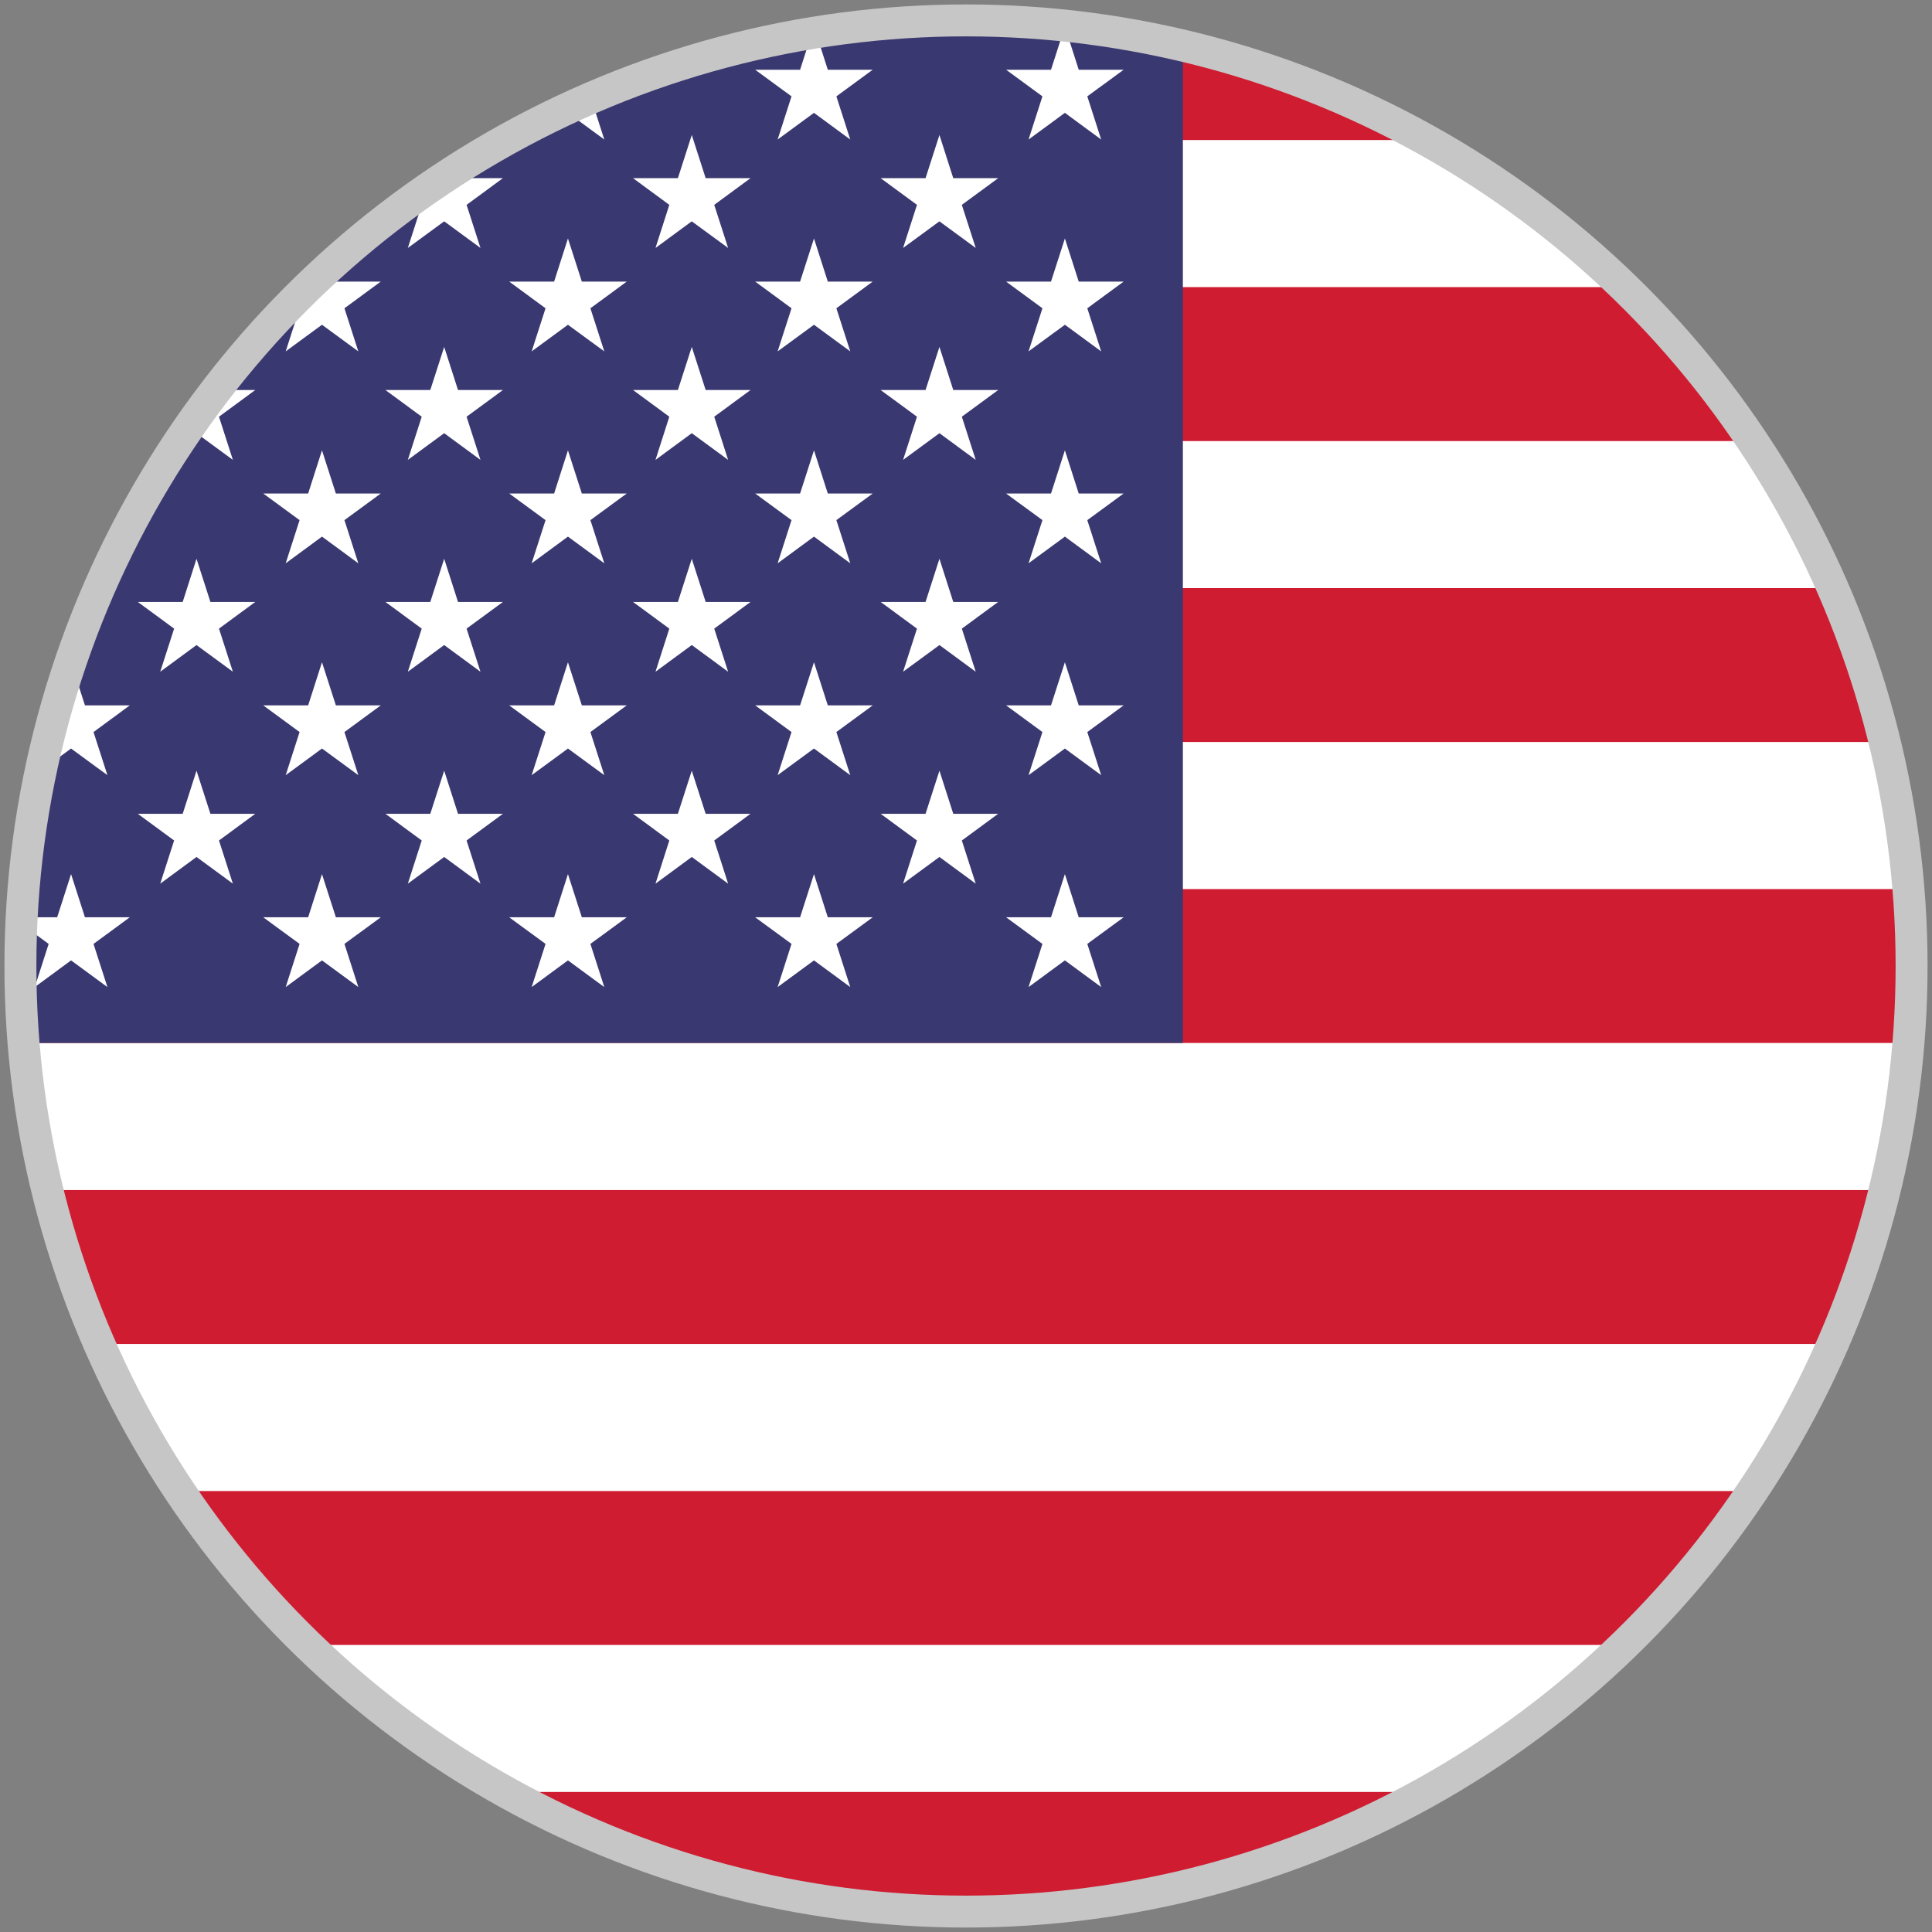 <svg xmlns="http://www.w3.org/2000/svg" xmlns:xlink="http://www.w3.org/1999/xlink" id="uuid-30834625-696e-45ef-bed2-6a1aa056c48b" data-name="Cuadrado (para Instagram) 1080 x 1080 px" viewBox="0 0 320 320"><rect x="0" y="0" width="320" height="320" fill="#808080" stroke="none"/><defs><style>      .uuid-c61dc652-0483-4d13-a360-61ffa40a000d {        fill: #3a3870;      }      .uuid-44916864-0b53-45dd-b4a8-0434ec165c19 {        fill: #ffce00;      }      .uuid-21485332-a417-4da9-9d81-3bd22cfe9ee6 {        fill: #003893;      }      .uuid-305f2636-a9c6-4693-90b4-3bf731b81b87 {        fill: #cf1c31;      }      .uuid-d339fee0-63a5-424a-9e39-bfe21803751b {        fill: #fff;      }      .uuid-88b7c730-1a61-4753-8f7d-8c15247fb23e {        fill: #ce1126;      }      .uuid-a0299cf8-3b40-443d-bb4b-6e15eccfcde7 {        clip-path: url(#uuid-84a28994-cc0a-4660-99b2-d2df5a6305e8);      }      .uuid-bc5fef08-9483-4801-a79f-710a2d49cf1d {        stroke-width: 5.29px;      }      .uuid-bc5fef08-9483-4801-a79f-710a2d49cf1d, .uuid-f30f4ddd-9583-470b-ae8c-1d5ce6beea19 {        fill: none;        stroke: #c6c6c6;        stroke-miterlimit: 10;      }      .uuid-f30f4ddd-9583-470b-ae8c-1d5ce6beea19 {        stroke-width: 5.29px;      }      .uuid-2422f11f-8c54-4049-b354-39050b816f37 {        clip-path: url(#uuid-3e9d7cab-4e3a-4822-ac90-78f74d455b0a);      }    </style><clipPath id="uuid-84a28994-cc0a-4660-99b2-d2df5a6305e8"><circle class="uuid-bc5fef08-9483-4801-a79f-710a2d49cf1d" cx="530" cy="160" r="156.62"></circle></clipPath><clipPath id="uuid-bf2d52d8-8344-4e9d-9446-0e38d666137d"><ellipse class="uuid-f30f4ddd-9583-470b-ae8c-1d5ce6beea19" cx="900" cy="160" rx="156.62" ry="156.44"></ellipse></clipPath><clipPath id="uuid-3e9d7cab-4e3a-4822-ac90-78f74d455b0a"><circle class="uuid-bc5fef08-9483-4801-a79f-710a2d49cf1d" cx="160" cy="160" r="156.62"></circle></clipPath></defs><g><g class="uuid-a0299cf8-3b40-443d-bb4b-6e15eccfcde7"><g><polygon class="uuid-21485332-a417-4da9-9d81-3bd22cfe9ee6" points="269.09 158.36 269.09 178.18 269.09 178.18 269.09 196.67 269.09 198.01 269.09 217.83 269.09 237.66 790.91 237.66 790.91 217.83 790.91 198.01 790.91 196.67 790.91 178.18 790.91 178.18 790.91 158.36 269.09 158.36"></polygon><rect class="uuid-88b7c730-1a61-4753-8f7d-8c15247fb23e" x="269.09" y="237.66" width="521.81" height="84.31"></rect><polygon class="uuid-44916864-0b53-45dd-b4a8-0434ec165c19" points="269.09 -1.96 269.09 79.06 269.09 98.88 269.09 98.88 269.09 117.37 269.09 118.71 269.09 138.53 269.09 158.36 790.91 158.36 790.91 138.53 790.91 118.71 790.91 117.37 790.91 98.88 790.91 98.88 790.91 79.06 790.91 -1.96 269.09 -1.96"></polygon></g></g><circle class="uuid-bc5fef08-9483-4801-a79f-710a2d49cf1d" cx="530" cy="160" r="156.62"></circle></g><ellipse class="uuid-f30f4ddd-9583-470b-ae8c-1d5ce6beea19" cx="900" cy="160" rx="156.62" ry="156.44"></ellipse><g><g class="uuid-2422f11f-8c54-4049-b354-39050b816f37"><g><rect class="uuid-d339fee0-63a5-424a-9e39-bfe21803751b" x="-49.56" y="-1.08" width="507.2" height="322.19"></rect><rect class="uuid-305f2636-a9c6-4693-90b4-3bf731b81b87" x="-49.56" y="-2.3" width="506.69" height="25.49"></rect><rect class="uuid-305f2636-a9c6-4693-90b4-3bf731b81b87" x="-49.56" y="47.56" width="506.69" height="25.49"></rect><rect class="uuid-305f2636-a9c6-4693-90b4-3bf731b81b87" x="-49.56" y="97.41" width="506.69" height="25.49"></rect><rect class="uuid-305f2636-a9c6-4693-90b4-3bf731b81b87" x="-49.56" y="147.26" width="506.69" height="25.49"></rect><rect class="uuid-305f2636-a9c6-4693-90b4-3bf731b81b87" x="-49.56" y="197.11" width="506.69" height="25.49"></rect><rect class="uuid-305f2636-a9c6-4693-90b4-3bf731b81b87" x="-49.56" y="246.96" width="506.69" height="25.49"></rect><rect class="uuid-305f2636-a9c6-4693-90b4-3bf731b81b87" x="-49.56" y="296.81" width="506.69" height="25.49"></rect><rect class="uuid-c61dc652-0483-4d13-a360-61ffa40a000d" x="-49.58" y="-2.3" width="245.5" height="175.05"></rect><g><polygon class="uuid-d339fee0-63a5-424a-9e39-bfe21803751b" points="-8.46 22.36 -6.16 29.51 1.27 29.51 -4.74 33.93 -2.45 41.07 -8.46 36.66 -14.48 41.07 -12.18 33.93 -18.19 29.51 -10.76 29.51 -8.46 22.36"></polygon><polygon class="uuid-d339fee0-63a5-424a-9e39-bfe21803751b" points="-8.46 57.46 -6.16 64.6 1.27 64.6 -4.74 69.02 -2.45 76.17 -8.46 71.75 -14.48 76.17 -12.18 69.02 -18.19 64.6 -10.76 64.6 -8.46 57.46"></polygon><polygon class="uuid-d339fee0-63a5-424a-9e39-bfe21803751b" points="-8.46 92.55 -6.16 99.7 1.27 99.7 -4.74 104.12 -2.45 111.26 -8.46 106.84 -14.48 111.26 -12.18 104.12 -18.19 99.7 -10.76 99.7 -8.46 92.55"></polygon><polygon class="uuid-d339fee0-63a5-424a-9e39-bfe21803751b" points="-8.46 127.65 -6.16 134.79 1.27 134.79 -4.74 139.21 -2.45 146.36 -8.46 141.94 -14.48 146.36 -12.18 139.21 -18.19 134.79 -10.76 134.79 -8.46 127.65"></polygon><polygon class="uuid-d339fee0-63a5-424a-9e39-bfe21803751b" points="32.55 22.36 34.85 29.51 42.28 29.51 36.27 33.93 38.57 41.07 32.55 36.66 26.54 41.07 28.84 33.93 22.82 29.51 30.26 29.51 32.55 22.36"></polygon><polygon class="uuid-d339fee0-63a5-424a-9e39-bfe21803751b" points="32.55 57.46 34.85 64.6 42.28 64.6 36.27 69.02 38.57 76.17 32.55 71.75 26.54 76.17 28.84 69.02 22.82 64.6 30.26 64.6 32.55 57.46"></polygon><polygon class="uuid-d339fee0-63a5-424a-9e39-bfe21803751b" points="32.55 92.55 34.85 99.7 42.28 99.7 36.27 104.12 38.57 111.26 32.55 106.84 26.54 111.26 28.84 104.12 22.82 99.7 30.26 99.7 32.55 92.55"></polygon><polygon class="uuid-d339fee0-63a5-424a-9e39-bfe21803751b" points="32.55 127.65 34.85 134.79 42.28 134.79 36.27 139.21 38.57 146.36 32.55 141.94 26.54 146.36 28.84 139.21 22.82 134.79 30.26 134.79 32.55 127.65"></polygon><polygon class="uuid-d339fee0-63a5-424a-9e39-bfe21803751b" points="73.57 22.36 75.86 29.51 83.3 29.51 77.28 33.93 79.58 41.07 73.57 36.66 67.55 41.07 69.85 33.93 63.84 29.51 71.27 29.51 73.57 22.36"></polygon><polygon class="uuid-d339fee0-63a5-424a-9e39-bfe21803751b" points="73.57 57.46 75.86 64.6 83.3 64.6 77.28 69.02 79.58 76.17 73.57 71.75 67.55 76.17 69.85 69.02 63.84 64.6 71.27 64.6 73.57 57.46"></polygon><polygon class="uuid-d339fee0-63a5-424a-9e39-bfe21803751b" points="73.57 92.55 75.86 99.7 83.3 99.7 77.28 104.12 79.58 111.26 73.57 106.84 67.55 111.26 69.85 104.12 63.84 99.7 71.27 99.7 73.57 92.55"></polygon><polygon class="uuid-d339fee0-63a5-424a-9e39-bfe21803751b" points="73.57 127.65 75.86 134.79 83.3 134.79 77.28 139.21 79.58 146.36 73.57 141.94 67.55 146.36 69.85 139.21 63.84 134.79 71.27 134.79 73.57 127.65"></polygon><polygon class="uuid-d339fee0-63a5-424a-9e39-bfe21803751b" points="114.58 22.36 116.88 29.51 124.31 29.51 118.3 33.93 120.6 41.07 114.58 36.66 108.57 41.07 110.86 33.93 104.85 29.51 112.28 29.51 114.58 22.36"></polygon><polygon class="uuid-d339fee0-63a5-424a-9e39-bfe21803751b" points="114.58 57.46 116.88 64.6 124.31 64.6 118.3 69.02 120.6 76.17 114.58 71.75 108.57 76.17 110.86 69.02 104.85 64.6 112.28 64.6 114.58 57.46"></polygon><polygon class="uuid-d339fee0-63a5-424a-9e39-bfe21803751b" points="114.58 92.55 116.88 99.7 124.31 99.7 118.3 104.12 120.6 111.26 114.58 106.84 108.57 111.26 110.86 104.12 104.85 99.7 112.28 99.7 114.58 92.55"></polygon><polygon class="uuid-d339fee0-63a5-424a-9e39-bfe21803751b" points="114.58 127.65 116.88 134.79 124.31 134.79 118.3 139.21 120.6 146.36 114.58 141.94 108.57 146.36 110.86 139.21 104.85 134.79 112.28 134.79 114.58 127.65"></polygon><polygon class="uuid-d339fee0-63a5-424a-9e39-bfe21803751b" points="155.6 22.36 157.89 29.51 165.33 29.51 159.31 33.93 161.61 41.07 155.6 36.66 149.58 41.07 151.88 33.93 145.86 29.51 153.3 29.51 155.6 22.36"></polygon><polygon class="uuid-d339fee0-63a5-424a-9e39-bfe21803751b" points="155.6 57.46 157.89 64.6 165.33 64.6 159.31 69.02 161.61 76.17 155.6 71.75 149.58 76.17 151.88 69.02 145.86 64.6 153.3 64.6 155.6 57.46"></polygon><polygon class="uuid-d339fee0-63a5-424a-9e39-bfe21803751b" points="155.6 92.55 157.89 99.7 165.33 99.7 159.31 104.12 161.61 111.26 155.6 106.84 149.58 111.26 151.88 104.12 145.86 99.7 153.3 99.7 155.6 92.55"></polygon><polygon class="uuid-d339fee0-63a5-424a-9e39-bfe21803751b" points="155.6 127.65 157.89 134.79 165.33 134.79 159.31 139.21 161.61 146.36 155.6 141.94 149.58 146.36 151.88 139.21 145.86 134.79 153.3 134.79 155.6 127.65"></polygon><polygon class="uuid-d339fee0-63a5-424a-9e39-bfe21803751b" points="11.77 4.4 14.07 11.55 21.5 11.55 15.49 15.96 17.79 23.11 11.77 18.69 5.76 23.11 8.06 15.96 2.04 11.55 9.47 11.55 11.77 4.4"></polygon><polygon class="uuid-d339fee0-63a5-424a-9e39-bfe21803751b" points="11.77 39.5 14.07 46.64 21.5 46.64 15.49 51.06 17.79 58.2 11.77 53.79 5.76 58.2 8.06 51.06 2.04 46.64 9.47 46.64 11.77 39.5"></polygon><polygon class="uuid-d339fee0-63a5-424a-9e39-bfe21803751b" points="11.77 74.59 14.07 81.74 21.5 81.74 15.49 86.15 17.79 93.3 11.77 88.88 5.76 93.3 8.06 86.15 2.04 81.74 9.47 81.74 11.77 74.59"></polygon><polygon class="uuid-d339fee0-63a5-424a-9e39-bfe21803751b" points="11.77 109.69 14.07 116.83 21.5 116.83 15.49 121.25 17.79 128.39 11.77 123.98 5.76 128.39 8.06 121.25 2.04 116.83 9.47 116.83 11.77 109.69"></polygon><polygon class="uuid-d339fee0-63a5-424a-9e39-bfe21803751b" points="11.77 144.78 14.07 151.93 21.5 151.93 15.49 156.34 17.79 163.49 11.77 159.07 5.76 163.49 8.06 156.34 2.04 151.93 9.47 151.93 11.77 144.78"></polygon><polygon class="uuid-d339fee0-63a5-424a-9e39-bfe21803751b" points="53.33 4.4 55.63 11.55 63.07 11.55 57.05 15.96 59.35 23.11 53.33 18.69 47.32 23.11 49.62 15.96 43.6 11.55 51.04 11.55 53.33 4.4"></polygon><polygon class="uuid-d339fee0-63a5-424a-9e39-bfe21803751b" points="53.33 39.5 55.63 46.64 63.07 46.64 57.05 51.06 59.35 58.2 53.33 53.79 47.32 58.2 49.62 51.06 43.6 46.64 51.04 46.64 53.33 39.5"></polygon><polygon class="uuid-d339fee0-63a5-424a-9e39-bfe21803751b" points="53.33 74.59 55.63 81.74 63.07 81.74 57.05 86.15 59.35 93.3 53.33 88.88 47.32 93.3 49.62 86.15 43.6 81.74 51.04 81.74 53.33 74.59"></polygon><polygon class="uuid-d339fee0-63a5-424a-9e39-bfe21803751b" points="53.33 109.69 55.63 116.83 63.07 116.83 57.05 121.25 59.35 128.39 53.33 123.98 47.32 128.39 49.62 121.25 43.6 116.83 51.04 116.83 53.33 109.69"></polygon><polygon class="uuid-d339fee0-63a5-424a-9e39-bfe21803751b" points="53.33 144.78 55.63 151.93 63.07 151.93 57.05 156.34 59.35 163.49 53.33 159.07 47.32 163.49 49.62 156.34 43.6 151.93 51.04 151.93 53.33 144.78"></polygon><polygon class="uuid-d339fee0-63a5-424a-9e39-bfe21803751b" points="94.07 4.4 96.37 11.55 103.81 11.55 97.79 15.96 100.09 23.11 94.07 18.69 88.06 23.11 90.36 15.96 84.34 11.55 91.78 11.55 94.07 4.4"></polygon><polygon class="uuid-d339fee0-63a5-424a-9e39-bfe21803751b" points="94.07 39.5 96.37 46.64 103.81 46.64 97.79 51.06 100.09 58.2 94.07 53.79 88.06 58.2 90.36 51.06 84.34 46.64 91.78 46.64 94.07 39.5"></polygon><polygon class="uuid-d339fee0-63a5-424a-9e39-bfe21803751b" points="94.07 74.59 96.37 81.74 103.81 81.74 97.79 86.15 100.09 93.3 94.07 88.88 88.06 93.3 90.36 86.15 84.34 81.74 91.78 81.74 94.07 74.59"></polygon><polygon class="uuid-d339fee0-63a5-424a-9e39-bfe21803751b" points="94.07 109.69 96.37 116.83 103.81 116.83 97.79 121.25 100.09 128.39 94.07 123.98 88.06 128.39 90.36 121.25 84.34 116.83 91.78 116.83 94.07 109.69"></polygon><polygon class="uuid-d339fee0-63a5-424a-9e39-bfe21803751b" points="94.07 144.78 96.37 151.93 103.81 151.93 97.79 156.34 100.09 163.49 94.07 159.07 88.06 163.49 90.36 156.34 84.34 151.93 91.78 151.93 94.07 144.78"></polygon><polygon class="uuid-d339fee0-63a5-424a-9e39-bfe21803751b" points="134.82 4.4 137.11 11.55 144.55 11.55 138.53 15.96 140.83 23.11 134.82 18.69 128.8 23.11 131.1 15.96 125.08 11.55 132.52 11.55 134.82 4.4"></polygon><polygon class="uuid-d339fee0-63a5-424a-9e39-bfe21803751b" points="134.82 39.5 137.11 46.64 144.55 46.64 138.53 51.06 140.83 58.2 134.82 53.79 128.8 58.2 131.1 51.06 125.08 46.64 132.52 46.64 134.82 39.5"></polygon><polygon class="uuid-d339fee0-63a5-424a-9e39-bfe21803751b" points="134.82 74.59 137.11 81.74 144.55 81.74 138.53 86.15 140.83 93.3 134.82 88.88 128.8 93.3 131.1 86.15 125.08 81.74 132.52 81.74 134.82 74.59"></polygon><polygon class="uuid-d339fee0-63a5-424a-9e39-bfe21803751b" points="134.82 109.69 137.11 116.83 144.55 116.83 138.53 121.25 140.83 128.39 134.82 123.98 128.8 128.39 131.1 121.25 125.08 116.83 132.52 116.83 134.82 109.69"></polygon><polygon class="uuid-d339fee0-63a5-424a-9e39-bfe21803751b" points="134.82 144.78 137.11 151.93 144.55 151.93 138.53 156.34 140.83 163.49 134.82 159.07 128.8 163.49 131.1 156.34 125.08 151.93 132.52 151.93 134.82 144.78"></polygon><polygon class="uuid-d339fee0-63a5-424a-9e39-bfe21803751b" points="176.38 4.4 178.67 11.55 186.11 11.55 180.09 15.96 182.39 23.11 176.38 18.69 170.36 23.11 172.66 15.96 166.64 11.55 174.08 11.55 176.38 4.4"></polygon><polygon class="uuid-d339fee0-63a5-424a-9e39-bfe21803751b" points="176.38 39.5 178.67 46.64 186.11 46.64 180.09 51.06 182.39 58.2 176.38 53.79 170.36 58.2 172.66 51.06 166.64 46.64 174.08 46.64 176.38 39.5"></polygon><polygon class="uuid-d339fee0-63a5-424a-9e39-bfe21803751b" points="176.38 74.59 178.67 81.74 186.11 81.74 180.09 86.15 182.39 93.3 176.38 88.88 170.36 93.3 172.66 86.15 166.64 81.74 174.08 81.74 176.38 74.59"></polygon><polygon class="uuid-d339fee0-63a5-424a-9e39-bfe21803751b" points="176.38 109.69 178.67 116.83 186.11 116.83 180.09 121.25 182.39 128.39 176.38 123.98 170.36 128.39 172.66 121.25 166.64 116.83 174.08 116.83 176.38 109.69"></polygon><polygon class="uuid-d339fee0-63a5-424a-9e39-bfe21803751b" points="176.38 144.78 178.67 151.93 186.11 151.93 180.09 156.34 182.39 163.49 176.38 159.07 170.36 163.49 172.66 156.34 166.64 151.93 174.08 151.93 176.38 144.78"></polygon></g></g></g><circle class="uuid-bc5fef08-9483-4801-a79f-710a2d49cf1d" cx="160" cy="160" r="156.62"></circle></g></svg>